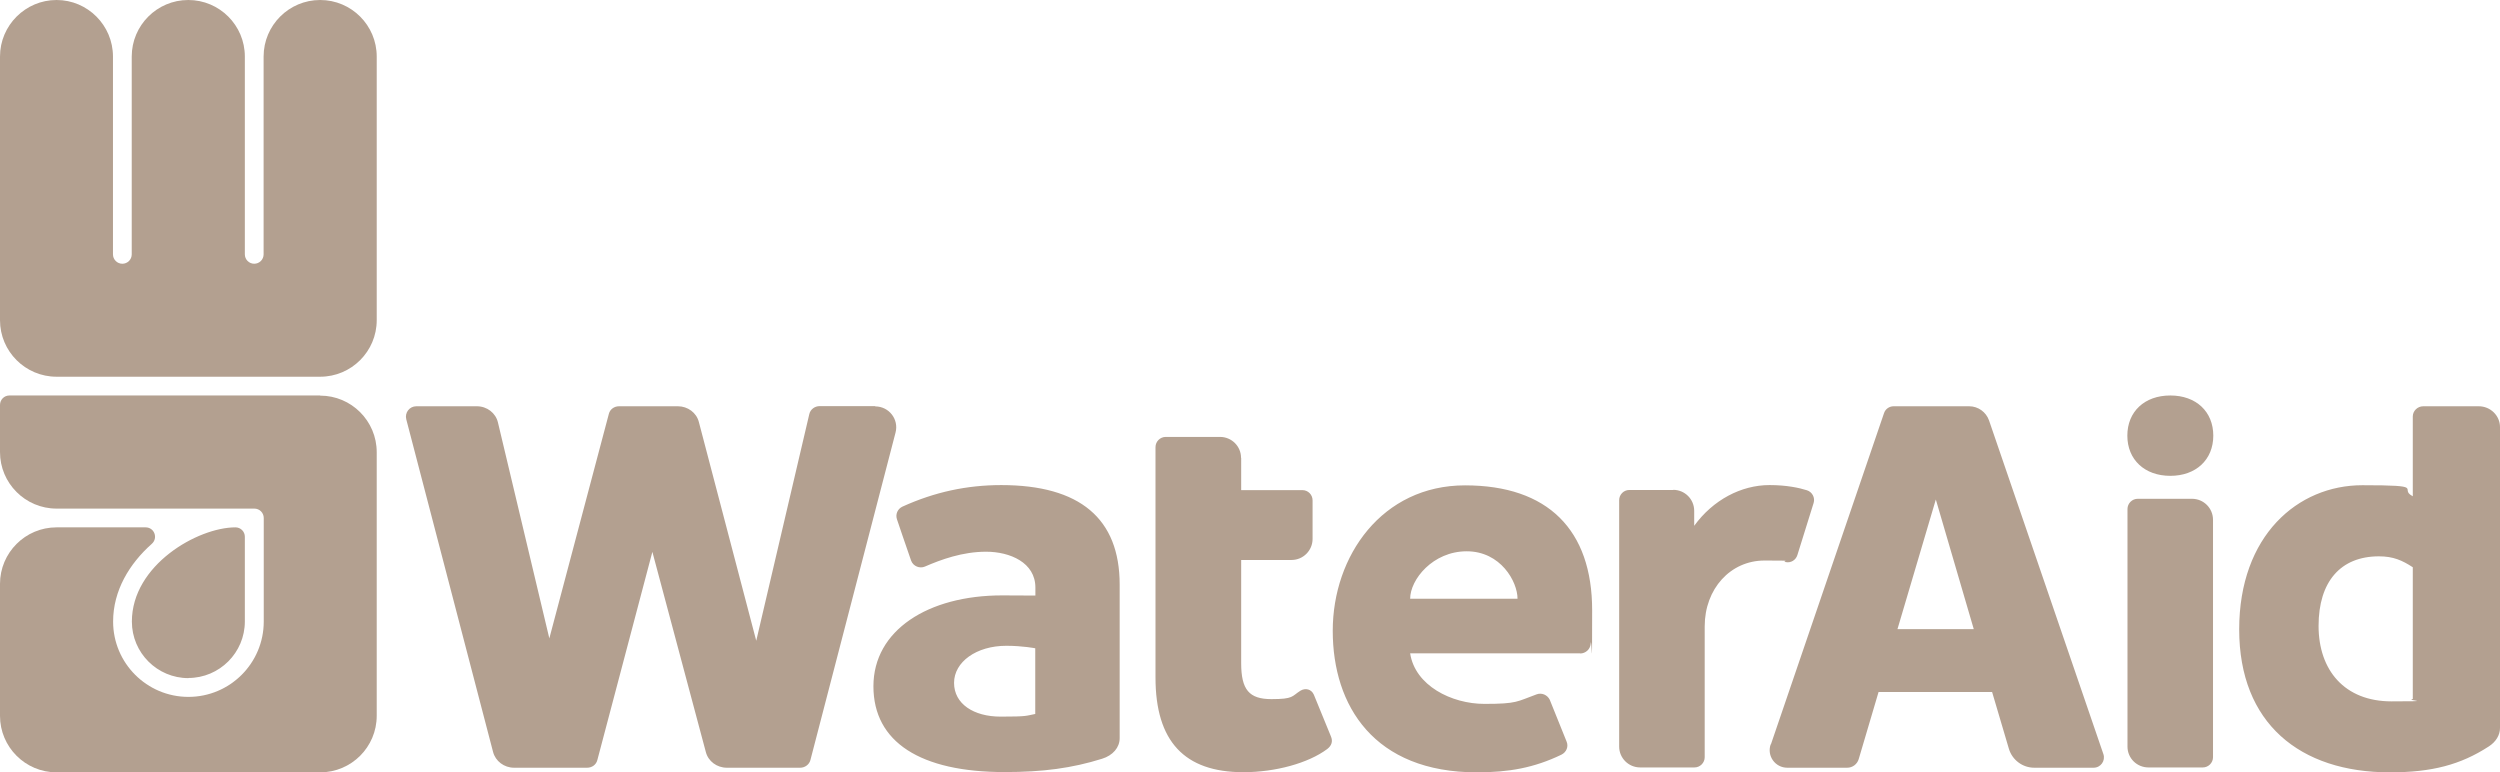 <?xml version="1.0" encoding="UTF-8"?>
<svg id="Layer_2" data-name="Layer 2" xmlns="http://www.w3.org/2000/svg" viewBox="0 0 1785.8 551.7">
  <defs>
    <style>
      .cls-1 {
        fill: #b3a090;
      }
    </style>
  </defs>
  <g id="Layer_1-2" data-name="Layer 1">
    <g>
      <path class="cls-1" d="M228.7,0c-22.3,0-40.4,18.1-40.4,40.4v141.3c0,3.7-3.01,6.7-6.71,6.69-3.7,0-6.69-3-6.69-6.69V40.4c0-22.3-18.1-40.4-40.4-40.4s-40.4,18.1-40.4,40.4v141.3c0,3.7-3,6.7-6.7,6.7s-6.7-3-6.7-6.7V40.4C80.7,18.1,62.6,0,40.4,0S0,18.1,0,40.4v188.3c0,22.3,18.1,40.4,40.4,40.4h188.3c22.3,0,40.4-18.1,40.4-40.4V40.4c0-22.3-18.1-40.4-40.4-40.4M228.7,282.5H6.7c-3.7,0-6.7,3-6.7,6.8v33.6c0,22.3,18.1,40.4,40.4,40.4h141.3c3.7,0,6.7,3,6.7,6.7v74c0,29.7-24.1,53.8-53.8,53.8s-53.8-24.1-53.8-53.8c0-22.1,11.6-41.3,27.6-55.5,4.7-4.1,1.9-11.8-4.4-11.8h-63.6c-22.3,0-40.4,18.1-40.4,40.4v94.2c0,22.3,18.1,40.4,40.4,40.4h188.3c22.3,0,40.4-18.1,40.4-40.4v-188.3c0-22.3-18.1-40.4-40.4-40.4"/>
      <path class="cls-1" d="M134.5,484.3c22.3,0,40.4-18.1,40.4-40.4v-60.5c0-3.7-3-6.7-6.7-6.7-26.9,0-74,26.9-74,67.3,0,22.3,18.1,40.4,40.4,40.4M1084,427.7c0-12.3-12.1-33.9-36.3-33.9s-40.4,20.2-40.4,33.9h76.7ZM1128.7,466.7h-121.4c3.5,23,29.5,36.1,53.1,36.1s23.1-1.7,37.2-6.8c3.7-1.4,7.7.4,9.4,3.8l12,29.8c1.6,3.6,0,7.7-3.7,9.5-19.5,9.4-37.7,12.6-60.3,12.6-73.5,0-103-47.5-103-101.1s35.3-103.9,94.5-103.9,90.8,31.8,90.8,89.2-.3,15.4-1.1,24.2c-.3,3.7-3.6,6.7-7.5,6.7M1195.2,350h-31.3c-4.1,0-7.3,3.3-7.3,7.3v176c0,8.2,6.7,14.9,15,14.9h38.8c4,0,7.3-3.3,7.3-7.3v-93.5c0-26.8,18.4-47,42.7-47s11.1.3,15.1,1.1c3.7.8,7.3-1.4,8.4-5l11.6-37.2c1.2-3.8-1-7.9-4.8-9.1-5.4-1.7-14.4-3.7-26.7-3.7-20.2,0-40.4,10.6-53.8,29.1v-10.7c0-8.3-6.7-15-15-15M1550.3,282.5c-18.4,0-30.7,11.5-30.7,28.7s12.4,28.7,30.7,28.7,30.7-11.5,30.7-28.7-12.3-28.7-30.7-28.7M1527,356.3c-4,0-7.3,3.3-7.3,7.3v169.7c0,8.3,6.7,14.9,15,14.9h38.8c4,0,7.3-3.3,7.3-7.3v-169.6c0-8.3-6.7-15-15-15h-38.8ZM1355.3,449.4h54.6l-27.1-92.6-27.4,92.6h-.1ZM1265,531.7l80.8-236.6c1-3,3.8-4.9,6.9-4.9h53.9c6.4,0,12.1,4.1,14.2,10.1l81.7,238.4c1.6,4.7-1.9,9.7-7,9.7h-42.4c-8.3,0-15.7-5.5-18.1-13.5l-12-40.6h-81.1l-14.2,48c-1.1,3.6-4.4,6.1-8.2,6.1h-42.8c-8.6,0-14.7-8.4-11.9-16.6M739.6,463.1s-9-1.8-20.8-1.8c-21.3,0-37.3,11.5-37.3,26.5s14,24.1,33.3,24.1,18-.6,24.7-1.9v-46.9h.1ZM739.6,426.2v-6.5c0-17.9-18.2-25.6-35.2-25.6s-32.4,5.7-43.7,10.6c-3.6,1.6-8.4-.1-9.9-4.3-2.6-7.3-10.1-29.5-10.1-29.5-1.2-3.6.5-7.4,3.9-9,22.9-10.4,46-15.4,70.6-15.4,56.2,0,84.6,23.9,84.6,71.1v109.7c0,6.6-4.8,12.3-12.6,14.7-21.4,6.7-42.2,9.5-69.6,9.5-60,0-93.7-21.3-93.7-61.3s39-64.9,91.9-64.9,23.6.8,23.6.8M1723.5,405.2c-7.5-4.9-13.9-7.8-24.2-7.8-27.4,0-43.1,18.1-43.1,49.7s18.5,53.9,52.1,53.9,9.2-.5,15.2-1.7v-94.2.1ZM1785.8,305.1v214.9c0,5.1-2.9,9.9-8,13.2-20.2,13.1-40.7,18.5-70.7,18.5-64.3,0-107.6-35.1-107.6-102.1s41.8-103,88-103,26,2.3,35.5,7.6l.5.3v-57c0-4,3.4-7.3,7.5-7.3h39.6c8.4,0,15.2,6.7,15.2,14.9M625.2,290.1h-39.7c-3.5,0-6.6,2.3-7.4,5.7l-37.9,161.9-41-156.3c-1.7-6.6-7.9-11.2-15-11.2h-42c-3.5,0-6.5,2.2-7.3,5.5l-42.5,160.3-36.7-154.2c-1.6-6.8-7.8-11.6-15.1-11.6h-43.2c-4.9,0-8.4,4.6-7.2,9.3l62,237.6c1.7,6.6,7.9,11.3,15,11.3h52.2c3.5,0,6.5-2.2,7.3-5.5l39.3-148.7,38.2,143c1.7,6.6,7.9,11.2,15,11.2h52.4c3.4,0,6.5-2.3,7.3-5.5l60.8-233.9c2.5-9.5-4.7-18.7-14.5-18.7M886.6,327.1v23h43.7c4.1,0,7.3,3.3,7.3,7.3v27.6c0,8.2-6.7,15-15,15h-36v73.7c0,19,5.7,25.7,21.6,25.7s14.4-2,20.7-6c3.6-2.2,7.9-1.1,9.6,2.8,3.1,7.4,12.2,29.8,12.2,29.8,1.5,3.5.6,6.6-2.7,9.1-13.4,10-36.9,16.5-59.8,16.5-42.2,0-62.8-22.1-62.8-67.6v-164.6c0-4,3.3-7.3,7.3-7.3h38.8c8.3,0,15,6.7,15,14.9"/>
    </g>
  </g>
</svg>